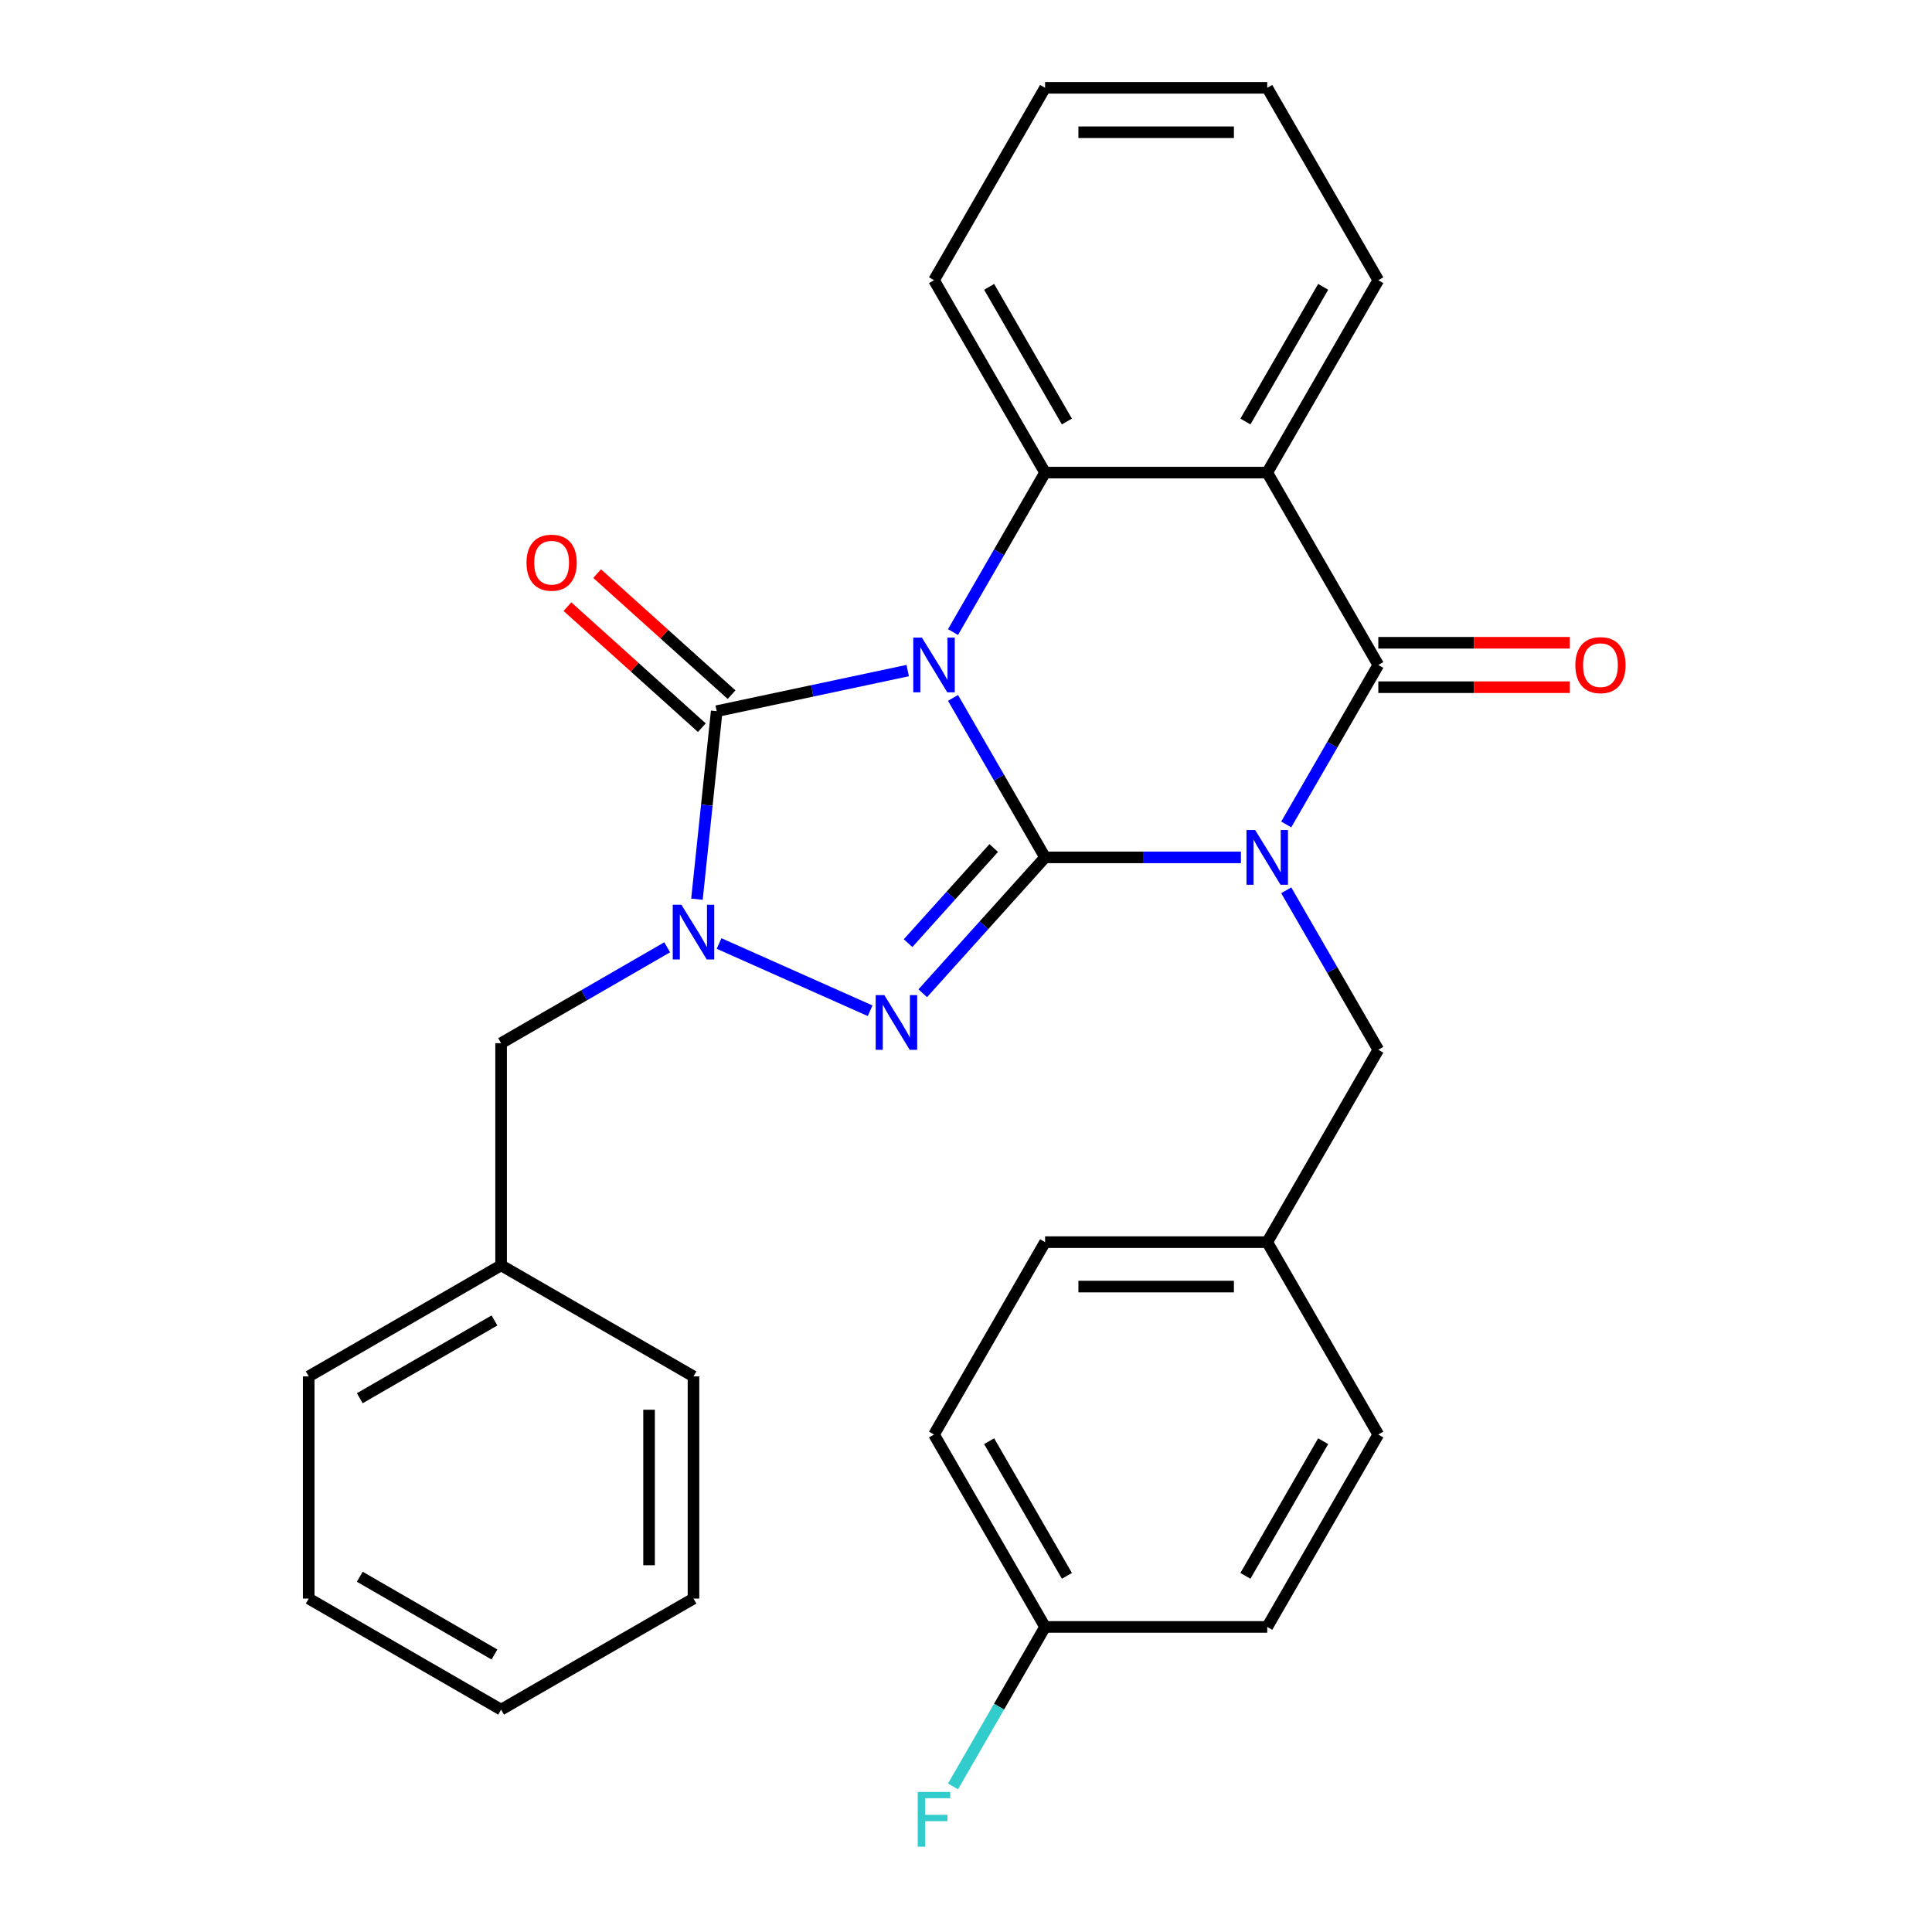 <?xml version='1.0' encoding='iso-8859-1'?>
<svg version='1.1' baseProfile='full'
              xmlns='http://www.w3.org/2000/svg'
                      xmlns:rdkit='http://www.rdkit.org/xml'
                      xmlns:xlink='http://www.w3.org/1999/xlink'
                  xml:space='preserve'
width='1000px' height='1000px' viewBox='0 0 1000 1000'>
<!-- END OF HEADER -->
<rect style='opacity:1.0;fill:#FFFFFF;stroke:none' width='1000' height='1000' x='0' y='0'> </rect>
<path class='bond-0' d='M 540.933,443.775 L 517.104,402.502' style='fill:none;fill-rule:evenodd;stroke:#000000;stroke-width:6px;stroke-linecap:butt;stroke-linejoin:miter;stroke-opacity:1' />
<path class='bond-0' d='M 517.104,402.502 L 493.275,361.229' style='fill:none;fill-rule:evenodd;stroke:#0000FF;stroke-width:6px;stroke-linecap:butt;stroke-linejoin:miter;stroke-opacity:1' />
<path class='bond-1' d='M 540.933,443.775 L 591.618,443.775' style='fill:none;fill-rule:evenodd;stroke:#000000;stroke-width:6px;stroke-linecap:butt;stroke-linejoin:miter;stroke-opacity:1' />
<path class='bond-1' d='M 591.618,443.775 L 642.303,443.775' style='fill:none;fill-rule:evenodd;stroke:#0000FF;stroke-width:6px;stroke-linecap:butt;stroke-linejoin:miter;stroke-opacity:1' />
<path class='bond-2' d='M 540.933,443.775 L 509.27,478.94' style='fill:none;fill-rule:evenodd;stroke:#000000;stroke-width:6px;stroke-linecap:butt;stroke-linejoin:miter;stroke-opacity:1' />
<path class='bond-2' d='M 509.27,478.94 L 477.607,514.105' style='fill:none;fill-rule:evenodd;stroke:#0000FF;stroke-width:6px;stroke-linecap:butt;stroke-linejoin:miter;stroke-opacity:1' />
<path class='bond-2' d='M 514.344,438.936 L 492.18,463.552' style='fill:none;fill-rule:evenodd;stroke:#000000;stroke-width:6px;stroke-linecap:butt;stroke-linejoin:miter;stroke-opacity:1' />
<path class='bond-2' d='M 492.18,463.552 L 470.016,488.167' style='fill:none;fill-rule:evenodd;stroke:#0000FF;stroke-width:6px;stroke-linecap:butt;stroke-linejoin:miter;stroke-opacity:1' />
<path class='bond-3' d='M 469.826,347.089 L 420.397,357.595' style='fill:none;fill-rule:evenodd;stroke:#0000FF;stroke-width:6px;stroke-linecap:butt;stroke-linejoin:miter;stroke-opacity:1' />
<path class='bond-3' d='M 420.397,357.595 L 370.968,368.102' style='fill:none;fill-rule:evenodd;stroke:#000000;stroke-width:6px;stroke-linecap:butt;stroke-linejoin:miter;stroke-opacity:1' />
<path class='bond-6' d='M 493.275,327.16 L 517.104,285.887' style='fill:none;fill-rule:evenodd;stroke:#0000FF;stroke-width:6px;stroke-linecap:butt;stroke-linejoin:miter;stroke-opacity:1' />
<path class='bond-6' d='M 517.104,285.887 L 540.933,244.615' style='fill:none;fill-rule:evenodd;stroke:#000000;stroke-width:6px;stroke-linecap:butt;stroke-linejoin:miter;stroke-opacity:1' />
<path class='bond-5' d='M 665.753,426.74 L 689.582,385.468' style='fill:none;fill-rule:evenodd;stroke:#0000FF;stroke-width:6px;stroke-linecap:butt;stroke-linejoin:miter;stroke-opacity:1' />
<path class='bond-5' d='M 689.582,385.468 L 713.411,344.195' style='fill:none;fill-rule:evenodd;stroke:#000000;stroke-width:6px;stroke-linecap:butt;stroke-linejoin:miter;stroke-opacity:1' />
<path class='bond-8' d='M 665.753,460.809 L 689.582,502.082' style='fill:none;fill-rule:evenodd;stroke:#0000FF;stroke-width:6px;stroke-linecap:butt;stroke-linejoin:miter;stroke-opacity:1' />
<path class='bond-8' d='M 689.582,502.082 L 713.411,543.355' style='fill:none;fill-rule:evenodd;stroke:#000000;stroke-width:6px;stroke-linecap:butt;stroke-linejoin:miter;stroke-opacity:1' />
<path class='bond-4' d='M 450.378,523.164 L 372.191,488.353' style='fill:none;fill-rule:evenodd;stroke:#0000FF;stroke-width:6px;stroke-linecap:butt;stroke-linejoin:miter;stroke-opacity:1' />
<path class='bond-10' d='M 378.662,359.556 L 343.874,328.233' style='fill:none;fill-rule:evenodd;stroke:#000000;stroke-width:6px;stroke-linecap:butt;stroke-linejoin:miter;stroke-opacity:1' />
<path class='bond-10' d='M 343.874,328.233 L 309.086,296.91' style='fill:none;fill-rule:evenodd;stroke:#FF0000;stroke-width:6px;stroke-linecap:butt;stroke-linejoin:miter;stroke-opacity:1' />
<path class='bond-10' d='M 363.274,376.647 L 328.486,345.323' style='fill:none;fill-rule:evenodd;stroke:#000000;stroke-width:6px;stroke-linecap:butt;stroke-linejoin:miter;stroke-opacity:1' />
<path class='bond-10' d='M 328.486,345.323 L 293.698,314' style='fill:none;fill-rule:evenodd;stroke:#FF0000;stroke-width:6px;stroke-linecap:butt;stroke-linejoin:miter;stroke-opacity:1' />
<path class='bond-29' d='M 370.968,368.102 L 365.853,416.762' style='fill:none;fill-rule:evenodd;stroke:#000000;stroke-width:6px;stroke-linecap:butt;stroke-linejoin:miter;stroke-opacity:1' />
<path class='bond-29' d='M 365.853,416.762 L 360.739,465.422' style='fill:none;fill-rule:evenodd;stroke:#0000FF;stroke-width:6px;stroke-linecap:butt;stroke-linejoin:miter;stroke-opacity:1' />
<path class='bond-9' d='M 345.334,490.317 L 302.351,515.133' style='fill:none;fill-rule:evenodd;stroke:#0000FF;stroke-width:6px;stroke-linecap:butt;stroke-linejoin:miter;stroke-opacity:1' />
<path class='bond-9' d='M 302.351,515.133 L 259.368,539.949' style='fill:none;fill-rule:evenodd;stroke:#000000;stroke-width:6px;stroke-linecap:butt;stroke-linejoin:miter;stroke-opacity:1' />
<path class='bond-7' d='M 713.411,344.195 L 655.918,244.615' style='fill:none;fill-rule:evenodd;stroke:#000000;stroke-width:6px;stroke-linecap:butt;stroke-linejoin:miter;stroke-opacity:1' />
<path class='bond-11' d='M 713.411,355.693 L 762.966,355.693' style='fill:none;fill-rule:evenodd;stroke:#000000;stroke-width:6px;stroke-linecap:butt;stroke-linejoin:miter;stroke-opacity:1' />
<path class='bond-11' d='M 762.966,355.693 L 812.521,355.693' style='fill:none;fill-rule:evenodd;stroke:#FF0000;stroke-width:6px;stroke-linecap:butt;stroke-linejoin:miter;stroke-opacity:1' />
<path class='bond-11' d='M 713.411,332.696 L 762.966,332.696' style='fill:none;fill-rule:evenodd;stroke:#000000;stroke-width:6px;stroke-linecap:butt;stroke-linejoin:miter;stroke-opacity:1' />
<path class='bond-11' d='M 762.966,332.696 L 812.521,332.696' style='fill:none;fill-rule:evenodd;stroke:#FF0000;stroke-width:6px;stroke-linecap:butt;stroke-linejoin:miter;stroke-opacity:1' />
<path class='bond-15' d='M 540.933,244.615 L 483.44,145.035' style='fill:none;fill-rule:evenodd;stroke:#000000;stroke-width:6px;stroke-linecap:butt;stroke-linejoin:miter;stroke-opacity:1' />
<path class='bond-15' d='M 552.225,218.179 L 511.98,148.473' style='fill:none;fill-rule:evenodd;stroke:#000000;stroke-width:6px;stroke-linecap:butt;stroke-linejoin:miter;stroke-opacity:1' />
<path class='bond-30' d='M 540.933,244.615 L 655.918,244.615' style='fill:none;fill-rule:evenodd;stroke:#000000;stroke-width:6px;stroke-linecap:butt;stroke-linejoin:miter;stroke-opacity:1' />
<path class='bond-13' d='M 655.918,244.615 L 713.411,145.035' style='fill:none;fill-rule:evenodd;stroke:#000000;stroke-width:6px;stroke-linecap:butt;stroke-linejoin:miter;stroke-opacity:1' />
<path class='bond-13' d='M 644.626,218.179 L 684.871,148.473' style='fill:none;fill-rule:evenodd;stroke:#000000;stroke-width:6px;stroke-linecap:butt;stroke-linejoin:miter;stroke-opacity:1' />
<path class='bond-12' d='M 713.411,543.355 L 655.918,642.935' style='fill:none;fill-rule:evenodd;stroke:#000000;stroke-width:6px;stroke-linecap:butt;stroke-linejoin:miter;stroke-opacity:1' />
<path class='bond-16' d='M 259.368,539.949 L 259.368,654.935' style='fill:none;fill-rule:evenodd;stroke:#000000;stroke-width:6px;stroke-linecap:butt;stroke-linejoin:miter;stroke-opacity:1' />
<path class='bond-18' d='M 655.918,642.935 L 713.411,742.515' style='fill:none;fill-rule:evenodd;stroke:#000000;stroke-width:6px;stroke-linecap:butt;stroke-linejoin:miter;stroke-opacity:1' />
<path class='bond-19' d='M 655.918,642.935 L 540.933,642.935' style='fill:none;fill-rule:evenodd;stroke:#000000;stroke-width:6px;stroke-linecap:butt;stroke-linejoin:miter;stroke-opacity:1' />
<path class='bond-19' d='M 638.67,665.932 L 558.181,665.932' style='fill:none;fill-rule:evenodd;stroke:#000000;stroke-width:6px;stroke-linecap:butt;stroke-linejoin:miter;stroke-opacity:1' />
<path class='bond-24' d='M 713.411,145.035 L 655.918,45.455' style='fill:none;fill-rule:evenodd;stroke:#000000;stroke-width:6px;stroke-linecap:butt;stroke-linejoin:miter;stroke-opacity:1' />
<path class='bond-14' d='M 540.933,842.095 L 483.44,742.515' style='fill:none;fill-rule:evenodd;stroke:#000000;stroke-width:6px;stroke-linecap:butt;stroke-linejoin:miter;stroke-opacity:1' />
<path class='bond-14' d='M 552.225,815.66 L 511.98,745.954' style='fill:none;fill-rule:evenodd;stroke:#000000;stroke-width:6px;stroke-linecap:butt;stroke-linejoin:miter;stroke-opacity:1' />
<path class='bond-17' d='M 540.933,842.095 L 517.104,883.368' style='fill:none;fill-rule:evenodd;stroke:#000000;stroke-width:6px;stroke-linecap:butt;stroke-linejoin:miter;stroke-opacity:1' />
<path class='bond-17' d='M 517.104,883.368 L 493.275,924.641' style='fill:none;fill-rule:evenodd;stroke:#33CCCC;stroke-width:6px;stroke-linecap:butt;stroke-linejoin:miter;stroke-opacity:1' />
<path class='bond-32' d='M 540.933,842.095 L 655.918,842.095' style='fill:none;fill-rule:evenodd;stroke:#000000;stroke-width:6px;stroke-linecap:butt;stroke-linejoin:miter;stroke-opacity:1' />
<path class='bond-25' d='M 483.44,145.035 L 540.933,45.455' style='fill:none;fill-rule:evenodd;stroke:#000000;stroke-width:6px;stroke-linecap:butt;stroke-linejoin:miter;stroke-opacity:1' />
<path class='bond-22' d='M 259.368,654.935 L 159.788,712.427' style='fill:none;fill-rule:evenodd;stroke:#000000;stroke-width:6px;stroke-linecap:butt;stroke-linejoin:miter;stroke-opacity:1' />
<path class='bond-22' d='M 255.93,683.474 L 186.224,723.719' style='fill:none;fill-rule:evenodd;stroke:#000000;stroke-width:6px;stroke-linecap:butt;stroke-linejoin:miter;stroke-opacity:1' />
<path class='bond-23' d='M 259.368,654.935 L 358.949,712.427' style='fill:none;fill-rule:evenodd;stroke:#000000;stroke-width:6px;stroke-linecap:butt;stroke-linejoin:miter;stroke-opacity:1' />
<path class='bond-20' d='M 713.411,742.515 L 655.918,842.095' style='fill:none;fill-rule:evenodd;stroke:#000000;stroke-width:6px;stroke-linecap:butt;stroke-linejoin:miter;stroke-opacity:1' />
<path class='bond-20' d='M 684.871,745.954 L 644.626,815.66' style='fill:none;fill-rule:evenodd;stroke:#000000;stroke-width:6px;stroke-linecap:butt;stroke-linejoin:miter;stroke-opacity:1' />
<path class='bond-21' d='M 540.933,642.935 L 483.44,742.515' style='fill:none;fill-rule:evenodd;stroke:#000000;stroke-width:6px;stroke-linecap:butt;stroke-linejoin:miter;stroke-opacity:1' />
<path class='bond-27' d='M 159.788,712.427 L 159.788,827.412' style='fill:none;fill-rule:evenodd;stroke:#000000;stroke-width:6px;stroke-linecap:butt;stroke-linejoin:miter;stroke-opacity:1' />
<path class='bond-26' d='M 358.949,712.427 L 358.949,827.412' style='fill:none;fill-rule:evenodd;stroke:#000000;stroke-width:6px;stroke-linecap:butt;stroke-linejoin:miter;stroke-opacity:1' />
<path class='bond-26' d='M 335.952,729.675 L 335.952,810.165' style='fill:none;fill-rule:evenodd;stroke:#000000;stroke-width:6px;stroke-linecap:butt;stroke-linejoin:miter;stroke-opacity:1' />
<path class='bond-31' d='M 655.918,45.455 L 540.933,45.455' style='fill:none;fill-rule:evenodd;stroke:#000000;stroke-width:6px;stroke-linecap:butt;stroke-linejoin:miter;stroke-opacity:1' />
<path class='bond-31' d='M 638.67,68.452 L 558.181,68.452' style='fill:none;fill-rule:evenodd;stroke:#000000;stroke-width:6px;stroke-linecap:butt;stroke-linejoin:miter;stroke-opacity:1' />
<path class='bond-28' d='M 358.949,827.412 L 259.368,884.905' style='fill:none;fill-rule:evenodd;stroke:#000000;stroke-width:6px;stroke-linecap:butt;stroke-linejoin:miter;stroke-opacity:1' />
<path class='bond-33' d='M 159.788,827.412 L 259.368,884.905' style='fill:none;fill-rule:evenodd;stroke:#000000;stroke-width:6px;stroke-linecap:butt;stroke-linejoin:miter;stroke-opacity:1' />
<path class='bond-33' d='M 186.224,816.12 L 255.93,856.365' style='fill:none;fill-rule:evenodd;stroke:#000000;stroke-width:6px;stroke-linecap:butt;stroke-linejoin:miter;stroke-opacity:1' />
<path  class='atom-1' d='M 477.18 330.035
L 486.46 345.035
Q 487.38 346.515, 488.86 349.195
Q 490.34 351.875, 490.42 352.035
L 490.42 330.035
L 494.18 330.035
L 494.18 358.355
L 490.3 358.355
L 480.34 341.955
Q 479.18 340.035, 477.94 337.835
Q 476.74 335.635, 476.38 334.955
L 476.38 358.355
L 472.7 358.355
L 472.7 330.035
L 477.18 330.035
' fill='#0000FF'/>
<path  class='atom-2' d='M 649.658 429.615
L 658.938 444.615
Q 659.858 446.095, 661.338 448.775
Q 662.818 451.455, 662.898 451.615
L 662.898 429.615
L 666.658 429.615
L 666.658 457.935
L 662.778 457.935
L 652.818 441.535
Q 651.658 439.615, 650.418 437.415
Q 649.218 435.215, 648.858 434.535
L 648.858 457.935
L 645.178 457.935
L 645.178 429.615
L 649.658 429.615
' fill='#0000FF'/>
<path  class='atom-3' d='M 457.733 515.066
L 467.013 530.066
Q 467.933 531.546, 469.413 534.226
Q 470.893 536.906, 470.973 537.066
L 470.973 515.066
L 474.733 515.066
L 474.733 543.386
L 470.853 543.386
L 460.893 526.986
Q 459.733 525.066, 458.493 522.866
Q 457.293 520.666, 456.933 519.986
L 456.933 543.386
L 453.253 543.386
L 453.253 515.066
L 457.733 515.066
' fill='#0000FF'/>
<path  class='atom-5' d='M 352.689 468.297
L 361.969 483.297
Q 362.889 484.777, 364.369 487.457
Q 365.849 490.137, 365.929 490.297
L 365.929 468.297
L 369.689 468.297
L 369.689 496.617
L 365.809 496.617
L 355.849 480.217
Q 354.689 478.297, 353.449 476.097
Q 352.249 473.897, 351.889 473.217
L 351.889 496.617
L 348.209 496.617
L 348.209 468.297
L 352.689 468.297
' fill='#0000FF'/>
<path  class='atom-11' d='M 272.517 291.241
Q 272.517 284.441, 275.877 280.641
Q 279.237 276.841, 285.517 276.841
Q 291.797 276.841, 295.157 280.641
Q 298.517 284.441, 298.517 291.241
Q 298.517 298.121, 295.117 302.041
Q 291.717 305.921, 285.517 305.921
Q 279.277 305.921, 275.877 302.041
Q 272.517 298.161, 272.517 291.241
M 285.517 302.721
Q 289.837 302.721, 292.157 299.841
Q 294.517 296.921, 294.517 291.241
Q 294.517 285.681, 292.157 282.881
Q 289.837 280.041, 285.517 280.041
Q 281.197 280.041, 278.837 282.841
Q 276.517 285.641, 276.517 291.241
Q 276.517 296.961, 278.837 299.841
Q 281.197 302.721, 285.517 302.721
' fill='#FF0000'/>
<path  class='atom-12' d='M 815.396 344.275
Q 815.396 337.475, 818.756 333.675
Q 822.116 329.875, 828.396 329.875
Q 834.676 329.875, 838.036 333.675
Q 841.396 337.475, 841.396 344.275
Q 841.396 351.155, 837.996 355.075
Q 834.596 358.955, 828.396 358.955
Q 822.156 358.955, 818.756 355.075
Q 815.396 351.195, 815.396 344.275
M 828.396 355.755
Q 832.716 355.755, 835.036 352.875
Q 837.396 349.955, 837.396 344.275
Q 837.396 338.715, 835.036 335.915
Q 832.716 333.075, 828.396 333.075
Q 824.076 333.075, 821.716 335.875
Q 819.396 338.675, 819.396 344.275
Q 819.396 349.995, 821.716 352.875
Q 824.076 355.755, 828.396 355.755
' fill='#FF0000'/>
<path  class='atom-18' d='M 475.02 927.515
L 491.86 927.515
L 491.86 930.755
L 478.82 930.755
L 478.82 939.355
L 490.42 939.355
L 490.42 942.635
L 478.82 942.635
L 478.82 955.835
L 475.02 955.835
L 475.02 927.515
' fill='#33CCCC'/>
</svg>
